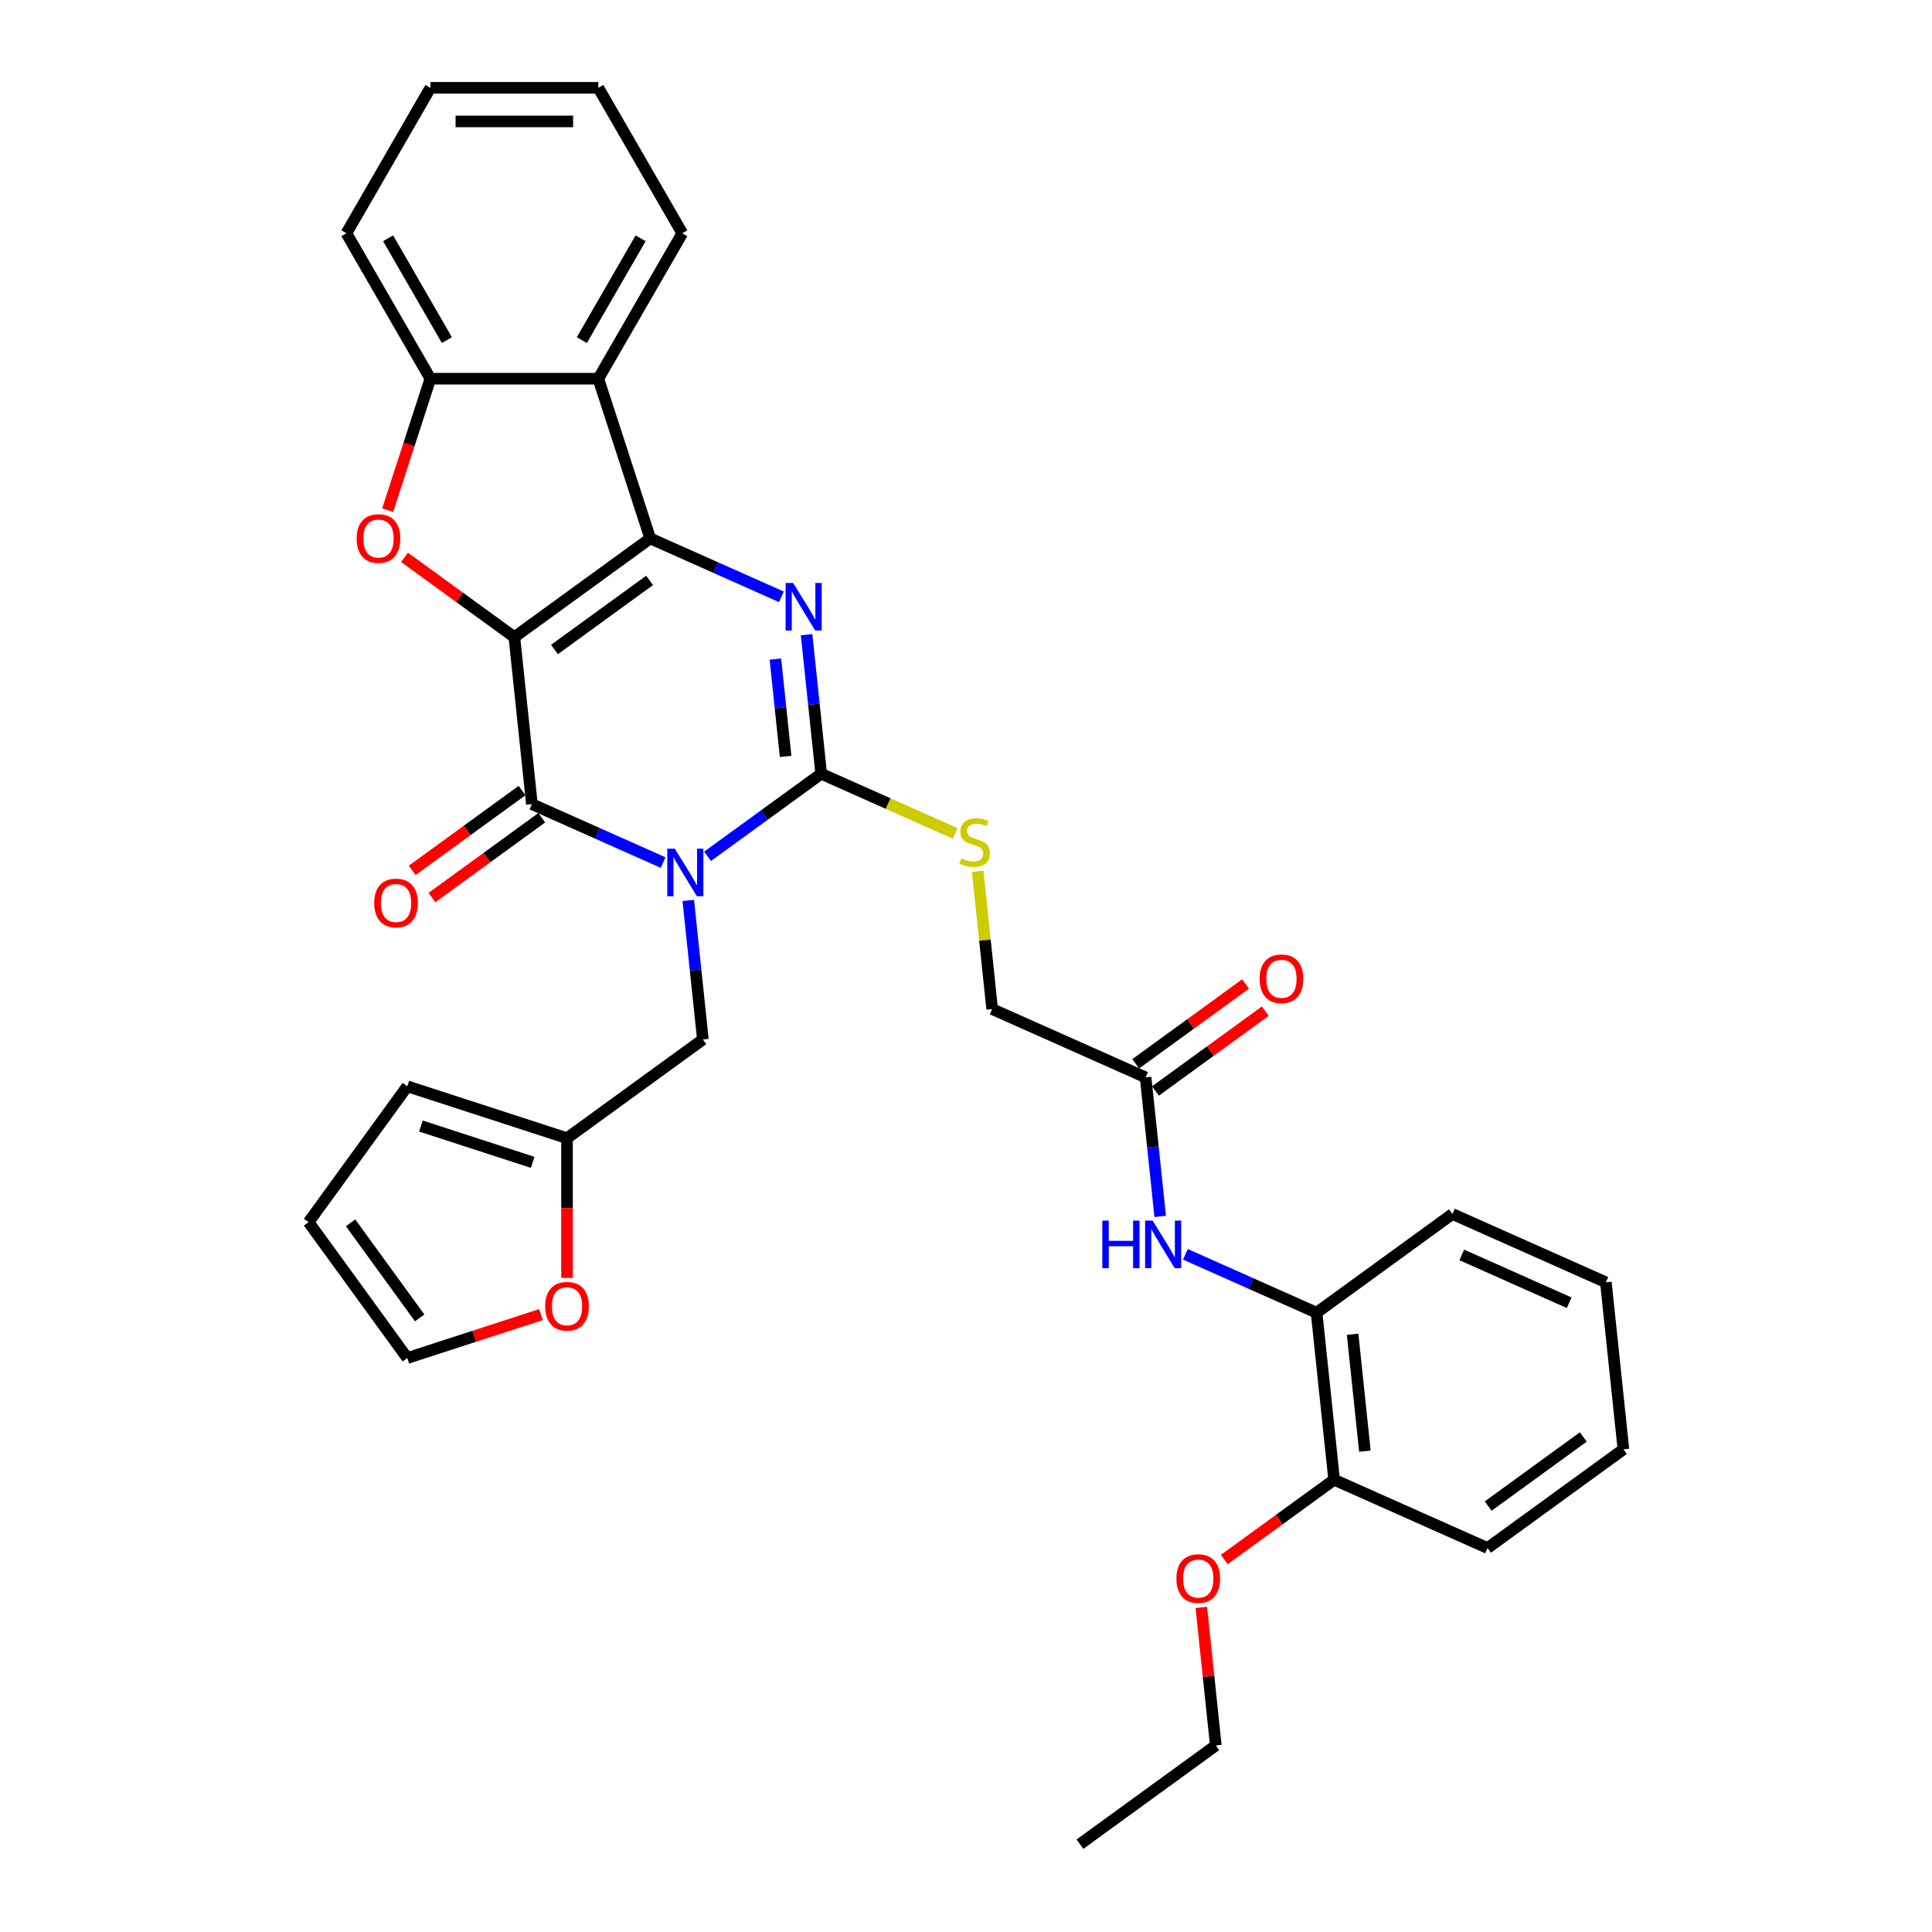 <?xml version='1.0' encoding='iso-8859-1'?>
<svg version='1.1' baseProfile='full'
              xmlns='http://www.w3.org/2000/svg'
                      xmlns:rdkit='http://www.rdkit.org/xml'
                      xmlns:xlink='http://www.w3.org/1999/xlink'
                  xml:space='preserve'
width='1000px' height='1000px' viewBox='0 0 1000 1000'>
<!-- END OF HEADER -->
<rect style='opacity:1.0;fill:#FFFFFF;stroke:none' width='1000' height='1000' x='0' y='0'> </rect>
<path class='bond-1' d='M 266.229,329.78 L 336.554,278.686' style='fill:none;fill-rule:evenodd;stroke:#000000;stroke-width:6px;stroke-linecap:butt;stroke-linejoin:miter;stroke-opacity:1' />
<path class='bond-1' d='M 286.997,336.181 L 336.224,300.415' style='fill:none;fill-rule:evenodd;stroke:#000000;stroke-width:6px;stroke-linecap:butt;stroke-linejoin:miter;stroke-opacity:1' />
<path class='bond-2' d='M 266.229,329.78 L 275.316,416.229' style='fill:none;fill-rule:evenodd;stroke:#000000;stroke-width:6px;stroke-linecap:butt;stroke-linejoin:miter;stroke-opacity:1' />
<path class='bond-5' d='M 266.229,329.78 L 237.804,309.127' style='fill:none;fill-rule:evenodd;stroke:#000000;stroke-width:6px;stroke-linecap:butt;stroke-linejoin:miter;stroke-opacity:1' />
<path class='bond-5' d='M 237.804,309.127 L 209.379,288.475' style='fill:none;fill-rule:evenodd;stroke:#FF0000;stroke-width:6px;stroke-linecap:butt;stroke-linejoin:miter;stroke-opacity:1' />
<path class='bond-0' d='M 343.217,446.461 L 309.267,431.345' style='fill:none;fill-rule:evenodd;stroke:#0000FF;stroke-width:6px;stroke-linecap:butt;stroke-linejoin:miter;stroke-opacity:1' />
<path class='bond-0' d='M 309.267,431.345 L 275.316,416.229' style='fill:none;fill-rule:evenodd;stroke:#000000;stroke-width:6px;stroke-linecap:butt;stroke-linejoin:miter;stroke-opacity:1' />
<path class='bond-3' d='M 366.235,443.224 L 395.643,421.858' style='fill:none;fill-rule:evenodd;stroke:#0000FF;stroke-width:6px;stroke-linecap:butt;stroke-linejoin:miter;stroke-opacity:1' />
<path class='bond-3' d='M 395.643,421.858 L 425.051,400.492' style='fill:none;fill-rule:evenodd;stroke:#000000;stroke-width:6px;stroke-linecap:butt;stroke-linejoin:miter;stroke-opacity:1' />
<path class='bond-8' d='M 356.249,466.067 L 360.031,502.051' style='fill:none;fill-rule:evenodd;stroke:#0000FF;stroke-width:6px;stroke-linecap:butt;stroke-linejoin:miter;stroke-opacity:1' />
<path class='bond-8' d='M 360.031,502.051 L 363.813,538.035' style='fill:none;fill-rule:evenodd;stroke:#000000;stroke-width:6px;stroke-linecap:butt;stroke-linejoin:miter;stroke-opacity:1' />
<path class='bond-4' d='M 336.554,278.686 L 370.505,293.802' style='fill:none;fill-rule:evenodd;stroke:#000000;stroke-width:6px;stroke-linecap:butt;stroke-linejoin:miter;stroke-opacity:1' />
<path class='bond-4' d='M 370.505,293.802 L 404.456,308.918' style='fill:none;fill-rule:evenodd;stroke:#0000FF;stroke-width:6px;stroke-linecap:butt;stroke-linejoin:miter;stroke-opacity:1' />
<path class='bond-6' d='M 336.554,278.686 L 309.692,196.015' style='fill:none;fill-rule:evenodd;stroke:#000000;stroke-width:6px;stroke-linecap:butt;stroke-linejoin:miter;stroke-opacity:1' />
<path class='bond-14' d='M 270.206,409.197 L 241.781,429.849' style='fill:none;fill-rule:evenodd;stroke:#000000;stroke-width:6px;stroke-linecap:butt;stroke-linejoin:miter;stroke-opacity:1' />
<path class='bond-14' d='M 241.781,429.849 L 213.355,450.502' style='fill:none;fill-rule:evenodd;stroke:#FF0000;stroke-width:6px;stroke-linecap:butt;stroke-linejoin:miter;stroke-opacity:1' />
<path class='bond-14' d='M 280.425,423.262 L 252,443.914' style='fill:none;fill-rule:evenodd;stroke:#000000;stroke-width:6px;stroke-linecap:butt;stroke-linejoin:miter;stroke-opacity:1' />
<path class='bond-14' d='M 252,443.914 L 223.574,464.566' style='fill:none;fill-rule:evenodd;stroke:#FF0000;stroke-width:6px;stroke-linecap:butt;stroke-linejoin:miter;stroke-opacity:1' />
<path class='bond-9' d='M 425.051,400.492 L 459.723,415.929' style='fill:none;fill-rule:evenodd;stroke:#000000;stroke-width:6px;stroke-linecap:butt;stroke-linejoin:miter;stroke-opacity:1' />
<path class='bond-9' d='M 459.723,415.929 L 494.396,431.366' style='fill:none;fill-rule:evenodd;stroke:#CCCC00;stroke-width:6px;stroke-linecap:butt;stroke-linejoin:miter;stroke-opacity:1' />
<path class='bond-34' d='M 425.051,400.492 L 421.269,364.508' style='fill:none;fill-rule:evenodd;stroke:#000000;stroke-width:6px;stroke-linecap:butt;stroke-linejoin:miter;stroke-opacity:1' />
<path class='bond-34' d='M 421.269,364.508 L 417.487,328.524' style='fill:none;fill-rule:evenodd;stroke:#0000FF;stroke-width:6px;stroke-linecap:butt;stroke-linejoin:miter;stroke-opacity:1' />
<path class='bond-34' d='M 406.626,391.514 L 403.979,366.325' style='fill:none;fill-rule:evenodd;stroke:#000000;stroke-width:6px;stroke-linecap:butt;stroke-linejoin:miter;stroke-opacity:1' />
<path class='bond-34' d='M 403.979,366.325 L 401.331,341.136' style='fill:none;fill-rule:evenodd;stroke:#0000FF;stroke-width:6px;stroke-linecap:butt;stroke-linejoin:miter;stroke-opacity:1' />
<path class='bond-7' d='M 200.656,264.065 L 211.711,230.04' style='fill:none;fill-rule:evenodd;stroke:#FF0000;stroke-width:6px;stroke-linecap:butt;stroke-linejoin:miter;stroke-opacity:1' />
<path class='bond-7' d='M 211.711,230.04 L 222.767,196.015' style='fill:none;fill-rule:evenodd;stroke:#000000;stroke-width:6px;stroke-linecap:butt;stroke-linejoin:miter;stroke-opacity:1' />
<path class='bond-22' d='M 309.692,196.015 L 353.155,120.735' style='fill:none;fill-rule:evenodd;stroke:#000000;stroke-width:6px;stroke-linecap:butt;stroke-linejoin:miter;stroke-opacity:1' />
<path class='bond-22' d='M 301.156,176.03 L 331.58,123.334' style='fill:none;fill-rule:evenodd;stroke:#000000;stroke-width:6px;stroke-linecap:butt;stroke-linejoin:miter;stroke-opacity:1' />
<path class='bond-33' d='M 309.692,196.015 L 222.767,196.015' style='fill:none;fill-rule:evenodd;stroke:#000000;stroke-width:6px;stroke-linecap:butt;stroke-linejoin:miter;stroke-opacity:1' />
<path class='bond-24' d='M 222.767,196.015 L 179.304,120.735' style='fill:none;fill-rule:evenodd;stroke:#000000;stroke-width:6px;stroke-linecap:butt;stroke-linejoin:miter;stroke-opacity:1' />
<path class='bond-24' d='M 231.303,176.03 L 200.879,123.334' style='fill:none;fill-rule:evenodd;stroke:#000000;stroke-width:6px;stroke-linecap:butt;stroke-linejoin:miter;stroke-opacity:1' />
<path class='bond-11' d='M 363.813,538.035 L 293.488,589.129' style='fill:none;fill-rule:evenodd;stroke:#000000;stroke-width:6px;stroke-linecap:butt;stroke-linejoin:miter;stroke-opacity:1' />
<path class='bond-21' d='M 506.05,450.955 L 509.799,486.626' style='fill:none;fill-rule:evenodd;stroke:#CCCC00;stroke-width:6px;stroke-linecap:butt;stroke-linejoin:miter;stroke-opacity:1' />
<path class='bond-21' d='M 509.799,486.626 L 513.548,522.297' style='fill:none;fill-rule:evenodd;stroke:#000000;stroke-width:6px;stroke-linecap:butt;stroke-linejoin:miter;stroke-opacity:1' />
<path class='bond-10' d='M 600.523,629.621 L 596.741,593.637' style='fill:none;fill-rule:evenodd;stroke:#0000FF;stroke-width:6px;stroke-linecap:butt;stroke-linejoin:miter;stroke-opacity:1' />
<path class='bond-10' d='M 596.741,593.637 L 592.959,557.653' style='fill:none;fill-rule:evenodd;stroke:#000000;stroke-width:6px;stroke-linecap:butt;stroke-linejoin:miter;stroke-opacity:1' />
<path class='bond-13' d='M 613.554,649.227 L 647.505,664.343' style='fill:none;fill-rule:evenodd;stroke:#0000FF;stroke-width:6px;stroke-linecap:butt;stroke-linejoin:miter;stroke-opacity:1' />
<path class='bond-13' d='M 647.505,664.343 L 681.456,679.459' style='fill:none;fill-rule:evenodd;stroke:#000000;stroke-width:6px;stroke-linecap:butt;stroke-linejoin:miter;stroke-opacity:1' />
<path class='bond-15' d='M 293.488,589.129 L 293.488,625.281' style='fill:none;fill-rule:evenodd;stroke:#000000;stroke-width:6px;stroke-linecap:butt;stroke-linejoin:miter;stroke-opacity:1' />
<path class='bond-15' d='M 293.488,625.281 L 293.488,661.434' style='fill:none;fill-rule:evenodd;stroke:#FF0000;stroke-width:6px;stroke-linecap:butt;stroke-linejoin:miter;stroke-opacity:1' />
<path class='bond-16' d='M 293.488,589.129 L 210.817,562.267' style='fill:none;fill-rule:evenodd;stroke:#000000;stroke-width:6px;stroke-linecap:butt;stroke-linejoin:miter;stroke-opacity:1' />
<path class='bond-16' d='M 275.715,601.634 L 217.845,582.831' style='fill:none;fill-rule:evenodd;stroke:#000000;stroke-width:6px;stroke-linecap:butt;stroke-linejoin:miter;stroke-opacity:1' />
<path class='bond-12' d='M 592.959,557.653 L 513.548,522.297' style='fill:none;fill-rule:evenodd;stroke:#000000;stroke-width:6px;stroke-linecap:butt;stroke-linejoin:miter;stroke-opacity:1' />
<path class='bond-20' d='M 598.068,564.686 L 626.493,544.033' style='fill:none;fill-rule:evenodd;stroke:#000000;stroke-width:6px;stroke-linecap:butt;stroke-linejoin:miter;stroke-opacity:1' />
<path class='bond-20' d='M 626.493,544.033 L 654.919,523.381' style='fill:none;fill-rule:evenodd;stroke:#FF0000;stroke-width:6px;stroke-linecap:butt;stroke-linejoin:miter;stroke-opacity:1' />
<path class='bond-20' d='M 587.849,550.621 L 616.275,529.968' style='fill:none;fill-rule:evenodd;stroke:#000000;stroke-width:6px;stroke-linecap:butt;stroke-linejoin:miter;stroke-opacity:1' />
<path class='bond-20' d='M 616.275,529.968 L 644.7,509.316' style='fill:none;fill-rule:evenodd;stroke:#FF0000;stroke-width:6px;stroke-linecap:butt;stroke-linejoin:miter;stroke-opacity:1' />
<path class='bond-18' d='M 681.456,679.459 L 690.542,765.908' style='fill:none;fill-rule:evenodd;stroke:#000000;stroke-width:6px;stroke-linecap:butt;stroke-linejoin:miter;stroke-opacity:1' />
<path class='bond-18' d='M 700.108,690.609 L 706.469,751.124' style='fill:none;fill-rule:evenodd;stroke:#000000;stroke-width:6px;stroke-linecap:butt;stroke-linejoin:miter;stroke-opacity:1' />
<path class='bond-25' d='M 681.456,679.459 L 751.78,628.365' style='fill:none;fill-rule:evenodd;stroke:#000000;stroke-width:6px;stroke-linecap:butt;stroke-linejoin:miter;stroke-opacity:1' />
<path class='bond-17' d='M 280.015,680.432 L 245.416,691.674' style='fill:none;fill-rule:evenodd;stroke:#FF0000;stroke-width:6px;stroke-linecap:butt;stroke-linejoin:miter;stroke-opacity:1' />
<path class='bond-17' d='M 245.416,691.674 L 210.817,702.916' style='fill:none;fill-rule:evenodd;stroke:#000000;stroke-width:6px;stroke-linecap:butt;stroke-linejoin:miter;stroke-opacity:1' />
<path class='bond-19' d='M 210.817,562.267 L 159.723,632.592' style='fill:none;fill-rule:evenodd;stroke:#000000;stroke-width:6px;stroke-linecap:butt;stroke-linejoin:miter;stroke-opacity:1' />
<path class='bond-36' d='M 210.817,702.916 L 159.723,632.592' style='fill:none;fill-rule:evenodd;stroke:#000000;stroke-width:6px;stroke-linecap:butt;stroke-linejoin:miter;stroke-opacity:1' />
<path class='bond-36' d='M 217.218,682.149 L 181.452,632.922' style='fill:none;fill-rule:evenodd;stroke:#000000;stroke-width:6px;stroke-linecap:butt;stroke-linejoin:miter;stroke-opacity:1' />
<path class='bond-23' d='M 690.542,765.908 L 662.116,786.561' style='fill:none;fill-rule:evenodd;stroke:#000000;stroke-width:6px;stroke-linecap:butt;stroke-linejoin:miter;stroke-opacity:1' />
<path class='bond-23' d='M 662.116,786.561 L 633.691,807.213' style='fill:none;fill-rule:evenodd;stroke:#FF0000;stroke-width:6px;stroke-linecap:butt;stroke-linejoin:miter;stroke-opacity:1' />
<path class='bond-26' d='M 690.542,765.908 L 769.952,801.264' style='fill:none;fill-rule:evenodd;stroke:#000000;stroke-width:6px;stroke-linecap:butt;stroke-linejoin:miter;stroke-opacity:1' />
<path class='bond-28' d='M 353.155,120.735 L 309.692,45.455' style='fill:none;fill-rule:evenodd;stroke:#000000;stroke-width:6px;stroke-linecap:butt;stroke-linejoin:miter;stroke-opacity:1' />
<path class='bond-27' d='M 621.794,832.005 L 625.549,867.729' style='fill:none;fill-rule:evenodd;stroke:#FF0000;stroke-width:6px;stroke-linecap:butt;stroke-linejoin:miter;stroke-opacity:1' />
<path class='bond-27' d='M 625.549,867.729 L 629.303,903.452' style='fill:none;fill-rule:evenodd;stroke:#000000;stroke-width:6px;stroke-linecap:butt;stroke-linejoin:miter;stroke-opacity:1' />
<path class='bond-29' d='M 179.304,120.735 L 222.767,45.455' style='fill:none;fill-rule:evenodd;stroke:#000000;stroke-width:6px;stroke-linecap:butt;stroke-linejoin:miter;stroke-opacity:1' />
<path class='bond-31' d='M 751.78,628.365 L 831.191,663.721' style='fill:none;fill-rule:evenodd;stroke:#000000;stroke-width:6px;stroke-linecap:butt;stroke-linejoin:miter;stroke-opacity:1' />
<path class='bond-31' d='M 756.62,649.55 L 812.208,674.3' style='fill:none;fill-rule:evenodd;stroke:#000000;stroke-width:6px;stroke-linecap:butt;stroke-linejoin:miter;stroke-opacity:1' />
<path class='bond-37' d='M 769.952,801.264 L 840.277,750.171' style='fill:none;fill-rule:evenodd;stroke:#000000;stroke-width:6px;stroke-linecap:butt;stroke-linejoin:miter;stroke-opacity:1' />
<path class='bond-37' d='M 770.282,779.535 L 819.51,743.77' style='fill:none;fill-rule:evenodd;stroke:#000000;stroke-width:6px;stroke-linecap:butt;stroke-linejoin:miter;stroke-opacity:1' />
<path class='bond-30' d='M 629.303,903.452 L 558.979,954.545' style='fill:none;fill-rule:evenodd;stroke:#000000;stroke-width:6px;stroke-linecap:butt;stroke-linejoin:miter;stroke-opacity:1' />
<path class='bond-35' d='M 309.692,45.455 L 222.767,45.455' style='fill:none;fill-rule:evenodd;stroke:#000000;stroke-width:6px;stroke-linecap:butt;stroke-linejoin:miter;stroke-opacity:1' />
<path class='bond-35' d='M 296.654,62.84 L 235.805,62.84' style='fill:none;fill-rule:evenodd;stroke:#000000;stroke-width:6px;stroke-linecap:butt;stroke-linejoin:miter;stroke-opacity:1' />
<path class='bond-32' d='M 831.191,663.721 L 840.277,750.171' style='fill:none;fill-rule:evenodd;stroke:#000000;stroke-width:6px;stroke-linecap:butt;stroke-linejoin:miter;stroke-opacity:1' />
<path  class='atom-1' d='M 349.285 439.277
L 357.352 452.315
Q 358.151 453.602, 359.438 455.932
Q 360.724 458.261, 360.794 458.4
L 360.794 439.277
L 364.062 439.277
L 364.062 463.894
L 360.69 463.894
L 352.032 449.638
Q 351.023 447.969, 349.946 446.057
Q 348.902 444.144, 348.589 443.553
L 348.589 463.894
L 345.391 463.894
L 345.391 439.277
L 349.285 439.277
' fill='#0000FF'/>
<path  class='atom-5' d='M 410.523 301.733
L 418.59 314.772
Q 419.39 316.059, 420.676 318.388
Q 421.963 320.718, 422.032 320.857
L 422.032 301.733
L 425.301 301.733
L 425.301 326.351
L 421.928 326.351
L 413.27 312.095
Q 412.262 310.426, 411.184 308.513
Q 410.141 306.601, 409.828 306.01
L 409.828 326.351
L 406.629 326.351
L 406.629 301.733
L 410.523 301.733
' fill='#0000FF'/>
<path  class='atom-6' d='M 184.605 278.755
Q 184.605 272.845, 187.525 269.541
Q 190.446 266.238, 195.905 266.238
Q 201.364 266.238, 204.285 269.541
Q 207.205 272.845, 207.205 278.755
Q 207.205 284.736, 204.25 288.143
Q 201.294 291.516, 195.905 291.516
Q 190.481 291.516, 187.525 288.143
Q 184.605 284.771, 184.605 278.755
M 195.905 288.735
Q 199.66 288.735, 201.677 286.231
Q 203.728 283.693, 203.728 278.755
Q 203.728 273.922, 201.677 271.488
Q 199.66 269.02, 195.905 269.02
Q 192.15 269.02, 190.098 271.454
Q 188.082 273.888, 188.082 278.755
Q 188.082 283.728, 190.098 286.231
Q 192.15 288.735, 195.905 288.735
' fill='#FF0000'/>
<path  class='atom-10' d='M 497.508 444.297
Q 497.786 444.401, 498.933 444.888
Q 500.081 445.375, 501.332 445.687
Q 502.619 445.966, 503.871 445.966
Q 506.2 445.966, 507.556 444.853
Q 508.912 443.706, 508.912 441.724
Q 508.912 440.368, 508.217 439.533
Q 507.556 438.699, 506.513 438.247
Q 505.47 437.795, 503.731 437.273
Q 501.541 436.612, 500.22 435.987
Q 498.933 435.361, 497.994 434.039
Q 497.09 432.718, 497.09 430.493
Q 497.09 427.398, 499.177 425.486
Q 501.298 423.574, 505.47 423.574
Q 508.321 423.574, 511.555 424.93
L 510.755 427.607
Q 507.8 426.39, 505.574 426.39
Q 503.175 426.39, 501.854 427.398
Q 500.533 428.372, 500.567 430.076
Q 500.567 431.397, 501.228 432.197
Q 501.923 432.996, 502.897 433.448
Q 503.905 433.9, 505.574 434.422
Q 507.8 435.117, 509.121 435.813
Q 510.442 436.508, 511.381 437.934
Q 512.355 439.324, 512.355 441.724
Q 512.355 445.131, 510.06 446.974
Q 507.8 448.782, 504.01 448.782
Q 501.819 448.782, 500.15 448.295
Q 498.516 447.843, 496.569 447.044
L 497.508 444.297
' fill='#CCCC00'/>
<path  class='atom-11' d='M 570.56 631.794
L 573.898 631.794
L 573.898 642.26
L 586.485 642.26
L 586.485 631.794
L 589.823 631.794
L 589.823 656.411
L 586.485 656.411
L 586.485 645.042
L 573.898 645.042
L 573.898 656.411
L 570.56 656.411
L 570.56 631.794
' fill='#0000FF'/>
<path  class='atom-11' d='M 596.603 631.794
L 604.67 644.833
Q 605.47 646.119, 606.756 648.449
Q 608.043 650.779, 608.112 650.918
L 608.112 631.794
L 611.381 631.794
L 611.381 656.411
L 608.008 656.411
L 599.35 642.156
Q 598.342 640.487, 597.264 638.574
Q 596.221 636.662, 595.908 636.071
L 595.908 656.411
L 592.709 656.411
L 592.709 631.794
L 596.603 631.794
' fill='#0000FF'/>
<path  class='atom-15' d='M 193.691 467.393
Q 193.691 461.482, 196.612 458.178
Q 199.532 454.875, 204.991 454.875
Q 210.45 454.875, 213.371 458.178
Q 216.292 461.482, 216.292 467.393
Q 216.292 473.373, 213.336 476.781
Q 210.381 480.153, 204.991 480.153
Q 199.567 480.153, 196.612 476.781
Q 193.691 473.408, 193.691 467.393
M 204.991 477.372
Q 208.746 477.372, 210.763 474.868
Q 212.815 472.33, 212.815 467.393
Q 212.815 462.56, 210.763 460.126
Q 208.746 457.657, 204.991 457.657
Q 201.236 457.657, 199.185 460.091
Q 197.168 462.525, 197.168 467.393
Q 197.168 472.365, 199.185 474.868
Q 201.236 477.372, 204.991 477.372
' fill='#FF0000'/>
<path  class='atom-16' d='M 282.188 676.124
Q 282.188 670.213, 285.109 666.91
Q 288.029 663.607, 293.488 663.607
Q 298.947 663.607, 301.868 666.91
Q 304.789 670.213, 304.789 676.124
Q 304.789 682.105, 301.833 685.512
Q 298.878 688.885, 293.488 688.885
Q 288.064 688.885, 285.109 685.512
Q 282.188 682.139, 282.188 676.124
M 293.488 686.103
Q 297.243 686.103, 299.26 683.6
Q 301.311 681.061, 301.311 676.124
Q 301.311 671.291, 299.26 668.857
Q 297.243 666.388, 293.488 666.388
Q 289.733 666.388, 287.682 668.822
Q 285.665 671.256, 285.665 676.124
Q 285.665 681.096, 287.682 683.6
Q 289.733 686.103, 293.488 686.103
' fill='#FF0000'/>
<path  class='atom-21' d='M 651.983 506.629
Q 651.983 500.718, 654.903 497.415
Q 657.824 494.112, 663.283 494.112
Q 668.742 494.112, 671.663 497.415
Q 674.583 500.718, 674.583 506.629
Q 674.583 512.609, 671.628 516.017
Q 668.672 519.39, 663.283 519.39
Q 657.859 519.39, 654.903 516.017
Q 651.983 512.644, 651.983 506.629
M 663.283 516.608
Q 667.038 516.608, 669.055 514.104
Q 671.106 511.566, 671.106 506.629
Q 671.106 501.796, 669.055 499.362
Q 667.038 496.893, 663.283 496.893
Q 659.528 496.893, 657.476 499.327
Q 655.46 501.761, 655.46 506.629
Q 655.46 511.601, 657.476 514.104
Q 659.528 516.608, 663.283 516.608
' fill='#FF0000'/>
<path  class='atom-24' d='M 608.917 817.072
Q 608.917 811.161, 611.838 807.857
Q 614.758 804.554, 620.217 804.554
Q 625.676 804.554, 628.597 807.857
Q 631.518 811.161, 631.518 817.072
Q 631.518 823.052, 628.562 826.46
Q 625.607 829.832, 620.217 829.832
Q 614.793 829.832, 611.838 826.46
Q 608.917 823.087, 608.917 817.072
M 620.217 827.051
Q 623.972 827.051, 625.989 824.547
Q 628.041 822.009, 628.041 817.072
Q 628.041 812.239, 625.989 809.805
Q 623.972 807.336, 620.217 807.336
Q 616.462 807.336, 614.411 809.77
Q 612.394 812.204, 612.394 817.072
Q 612.394 822.044, 614.411 824.547
Q 616.462 827.051, 620.217 827.051
' fill='#FF0000'/>
</svg>
